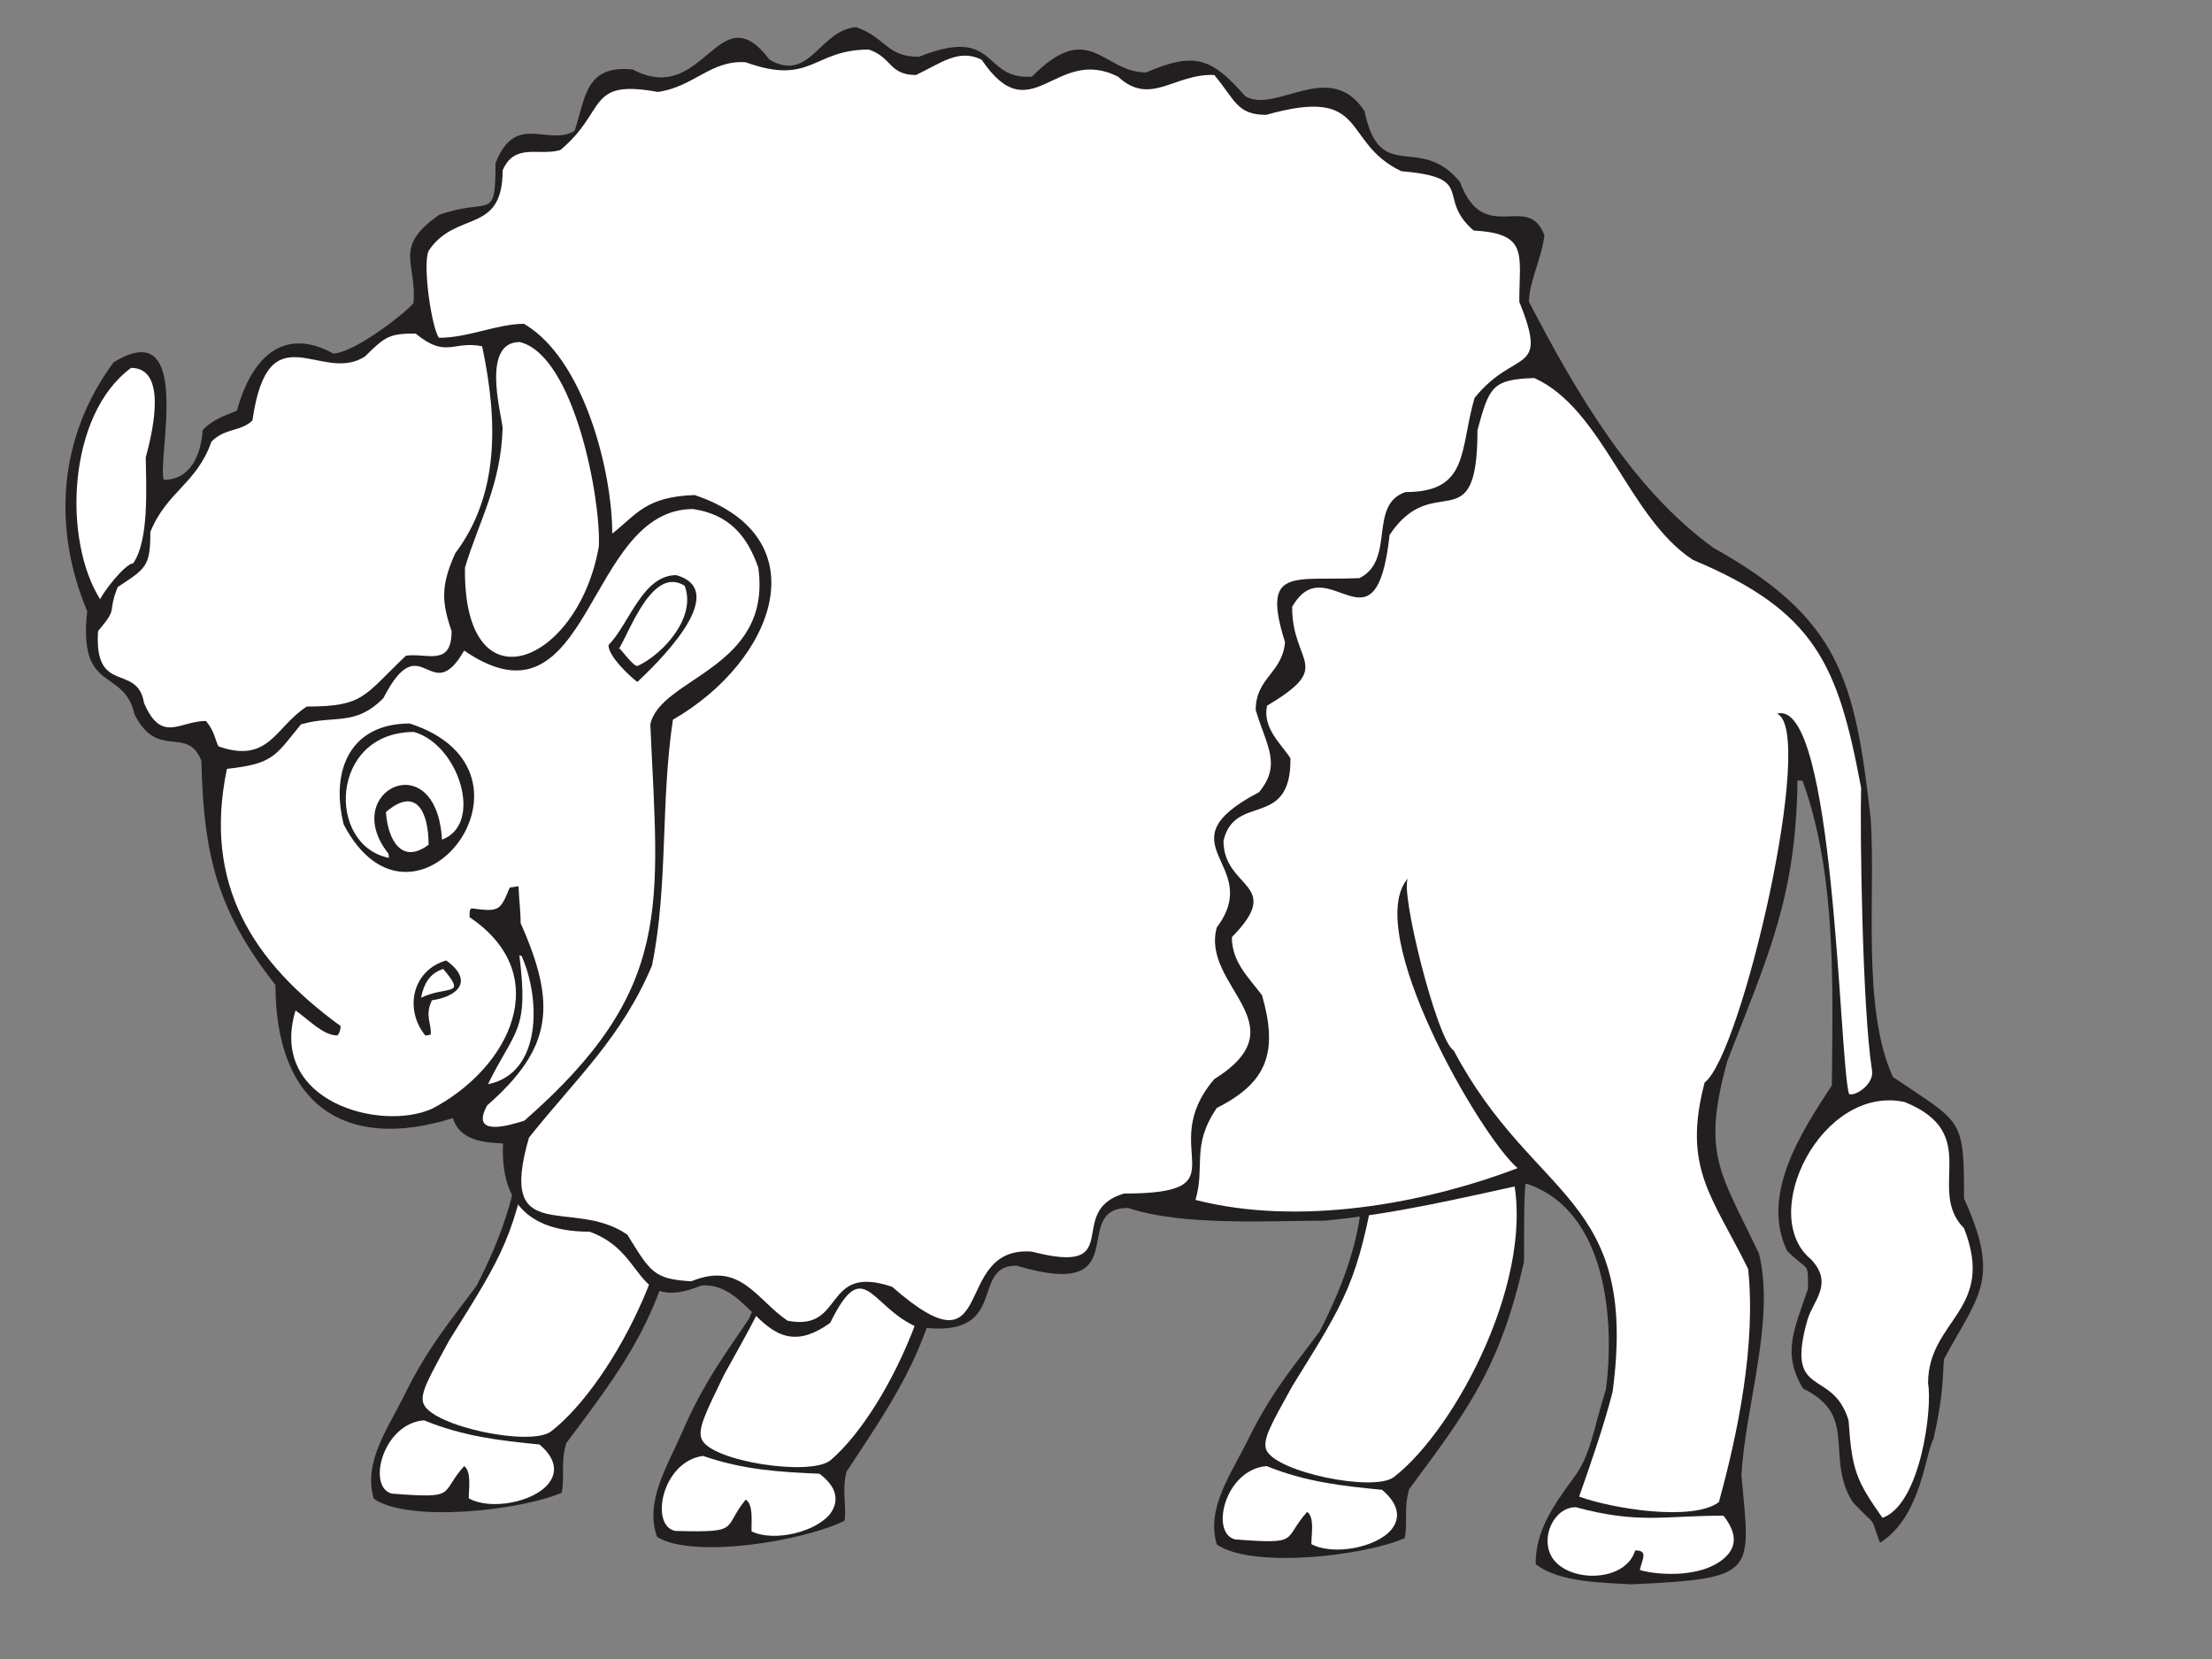 <?xml version="1.0"?><svg width="640" height="480" xmlns="http://www.w3.org/2000/svg">
 <rect width="100%" height="100%" fill="#808080" stroke="none"/>
 <g>
  <title>Layer 1</title>
  <path d="m442.364,337.605c-1.935,2.208 -1.209,24.161 -1.452,27.593c-6.901,30.414 -16.221,42.8 -33.166,65.609c-1.697,5.643 -0.365,9.934 -1.334,14.226c-12.104,5.275 -44.304,8.829 -54.351,1.84c-3.147,-10.548 4.117,-20.358 8.958,-30.168c6.901,-14.226 14.164,-22.442 20.822,-31.517c6.778,-13.245 14.525,-32.13 11.499,-48.808c5.206,0.981 48.784,0.489 49.024,1.225" id="path5933" fill-rule="nonzero" fill="#231f20"/>
  <path d="m437.281,338.71c7.869,29.554 -15.856,74.684 -34.015,88.664c-5.809,4.416 -34.378,-1.473 -36.921,-7.972c-1.088,-3.065 1.695,-7.724 7.507,-18.272c15.736,-25.385 19.004,-30.046 24.451,-61.193c5.447,-0.492 23.605,-0.492 38.978,-1.226" id="path5935" fill-rule="nonzero" fill="#ffffff"/>
  <path d="m366.466,424.185c11.501,4.659 22.153,5.764 33.412,6.867c5.204,4.416 5.204,8.462 2.663,11.529c-4.238,5.149 -16.827,7.602 -23.122,4.17c0,-2.821 0.968,-7.726 -1.209,-9.321c-7.264,8.094 -1.575,9.443 -20.822,7.97c-7.384,-1.716 -3.026,-20.234 9.078,-21.215" id="path5937" fill-rule="nonzero" fill="#ffffff"/>
  <path d="m198.57,324.362c-2.058,2.205 -1.332,24.158 -1.452,27.715c-6.901,30.414 -16.221,42.675 -33.289,65.487c-1.695,5.64 -0.363,9.932 -1.332,14.348c-12.107,5.151 -44.304,8.707 -54.353,1.716c-3.147,-10.545 4.117,-20.358 8.958,-30.168c6.901,-14.102 14.164,-22.442 20.822,-31.517c6.778,-13.245 14.525,-32.007 11.499,-48.808c5.206,0.982 48.784,0.49 49.147,1.227" id="path5939" fill-rule="nonzero" fill="#231f20"/>
  <path d="m193.486,325.465c7.747,29.676 -15.979,74.684 -34.015,88.664c-5.932,4.538 -34.38,-1.47 -36.921,-7.97c-1.212,-2.945 1.695,-7.726 7.384,-18.274c15.858,-25.385 19.125,-30.044 24.573,-61.072c5.326,-0.614 23.482,-0.614 38.978,-1.349" id="path5941" fill-rule="nonzero" fill="#ffffff"/>
  <path d="m122.671,410.94c11.378,4.662 22.031,5.886 33.409,6.991c5.086,4.292 5.086,8.34 2.543,11.405c-4.238,5.273 -16.705,7.727 -22.999,4.17c0,-2.821 0.846,-7.726 -1.332,-9.321c-7.264,8.094 -1.575,9.443 -20.822,7.972c-7.384,-1.594 -2.904,-20.236 9.201,-21.217" id="path5943" fill-rule="nonzero" fill="#ffffff"/>
  <path d="m274.588,330.738c-1.694,2.329 0,24.282 0,27.717c-5.204,30.779 -13.919,43.535 -29.657,67.325c-1.452,5.64 0.122,9.934 -0.605,14.226c-11.861,5.886 -43.819,11.159 -54.228,4.659c-3.632,-10.302 3.026,-20.48 7.384,-30.536c6.295,-14.594 13.073,-23.301 19.247,-32.62c6.052,-13.613 12.83,-32.744 8.958,-49.299c5.326,0.735 48.539,-2.086 48.902,-1.473" id="path5945" fill-rule="nonzero" fill="#231f20"/>
  <path d="m269.747,332.21c9.201,29.187 -12.104,75.419 -29.414,90.259c-5.692,4.783 -34.501,0.368 -37.286,-6.01c-1.332,-2.943 1.212,-7.848 6.418,-18.639c14.524,-26.122 17.553,-30.904 21.425,-62.299c5.326,-0.859 23.485,-1.84 38.858,-3.31" id="path5947" fill-rule="nonzero" fill="#ffffff"/>
  <path d="m203.413,421.242c11.621,4.046 22.273,4.659 33.652,5.151c5.447,4.046 5.567,8.094 3.269,11.405c-3.995,5.397 -16.344,8.462 -22.879,5.273c-0.122,-2.819 0.605,-7.726 -1.695,-9.197c-6.901,8.462 -1.091,9.564 -20.336,9.075c-7.506,-1.349 -3.995,-20.112 7.99,-21.707" id="path5949" fill-rule="nonzero" fill="#ffffff"/>
  <path d="m247.717,7.843c8.835,3.186 8.715,8.583 18.156,8.583c23.122,-9.196 18.036,6.746 32.684,5.764c16.707,-16.923 20.459,-1.226 33.049,-1.226c14.404,-6.254 19.125,-3.924 28.689,6.867c8.835,5.275 24.451,-11.037 34.498,4.292c4.48,21.585 15.858,6.256 27.599,20.482c7.023,18.885 19.61,2.697 24.454,15.45c-0.849,6.991 -4.481,13.613 -4.481,19.253c13.921,26.736 30.022,54.204 53.262,71.127c36.921,20.604 41.038,38.387 45.638,78.487c1.451,22.32 -2.663,54.817 6.415,74.684c20.094,13.613 20.579,11.529 20.579,35.198c10.893,23.79 3.872,28.206 -5.812,46.478c-0.483,6.254 -0.12,10.056 -3.025,23.055c-2.421,4.17 -3.51,22.563 -15.493,30.044c-3.269,-8.951 -0.485,-3.8 -7.869,-11.772c-8.232,-12.999 1.937,-25.017 -14.404,-32.865c-6.052,-10.178 -2.664,-16.802 1.451,-28.82c0,-8.34 0.243,-4.66 -6.052,-11.037c-7.626,-15.942 3.632,-33.725 12.953,-47.827c0.242,-27.717 1.451,-60.95 -8.475,-88.175c-0.483,0 -0.969,0 -1.452,-0.122c-0.483,33.968 -8.352,50.281 -20.336,81.306c-7.384,26.979 -2.18,31.763 9.201,55.677c4.721,19.499 -4.117,44.516 -5.086,64.136c2.543,28.452 4.843,29.801 -31.835,31.517c-7.263,-0.489 -20.942,-0.368 -27.722,-5.886c0,-9.564 4.963,-16.677 10.895,-24.771c5.206,-6.867 5.689,-13.98 9.441,-25.752c2.542,-19.377 0.485,-51.629 -22.877,-59.477c-19.247,4.168 -38.012,8.705 -58.469,10.667c-16.221,0 -41.158,1.595 -56.893,-3.678c-17.431,0 3.026,27.225 -32.321,16.678c-13.921,0 -1.212,21.952 -29.052,17.661c-13.315,-6.011 -15.132,-20.848 -24.816,-1.106c-19.004,13.737 -22.151,-12.018 -37.283,-10.791c-19.973,8.094 -15.253,-9.443 -32.321,-15.575c-16.221,0 -25.905,-7.234 -25.056,-25.506c-4.964,-0.37 -12.347,-0.492 -14.527,-7.359c-31.232,9.81 -51.325,-3.924 -51.325,-38.508c-16.827,-21.46 -20.822,-37.525 -21.425,-64.874c-4.117,-10.424 -12.712,0 -19.37,-13.489c-3.146,-13.734 -16.342,-5.64 -13.678,-29.8c-10.047,-24.036 -8.472,-50.157 7.626,-71.987c23.242,-14.347 12.59,27.96 14.527,33.971c7.867,0 10.773,-7.359 11.258,-14.348c2.903,-3.189 6.658,-4.291 9.924,-5.642c4.117,-15.205 13.315,-24.526 27.843,-16.556c5.569,0 20.093,-10.913 23.242,-14.591c0.968,-11.774 -6.052,-16.066 7.384,-25.509c14.767,-5.273 16.342,2.329 16.342,-14.961c5.812,-14.84 15.01,-4.783 22.879,-9.321c3.147,-9.442 3.026,-19.253 16.827,-17.782c20.819,11.037 24.694,-22.563 39.581,-2.819c11.744,6.746 14.407,-8.586 25.059,-9.442" id="path5951" fill-rule="nonzero" fill="#231f20"/>
  <path d="m251.348,14.343c6.778,2.205 5.809,7.356 13.678,7.356c7.261,-3.432 12.347,-7.724 19.005,-4.413c14.404,21.337 21.305,-4.291 39.461,4.905c9.444,8.708 16.221,-0.981 27.842,-0.492c6.052,7.238 6.538,11.529 15.01,11.529c30.021,-8.462 21.426,7.848 39.101,16.31c22.031,1.84 9.804,7.605 20.94,17.169c15.978,0.859 13.195,6.867 13.195,20.602c8.715,21.584 -1.212,13.244 -12.953,27.838c-4.358,14.961 -1.451,27.225 -19.973,27.225c-10.895,3.678 -2.783,19.62 -13.315,24.895c-19.125,0.857 -28.446,-3.435 -21.548,18.518c-0.726,8.951 -8.473,10.299 -8.473,19.62c3.026,10.302 7.627,15.697 0.969,23.791c-29.052,15.207 1.695,20.604 -12.227,39.122c-4.721,17.045 24.573,28.082 -0.726,43.902c-17.553,20.48 9.201,33.111 -26.148,33.111c-17.43,5.151 1.212,24.036 -26.631,16.801c-23.845,-1.84 -9.321,37.403 -40.43,10.178c-20.336,-6.867 -13.436,13.123 -30.263,9.813c-9.078,-6.132 -13.558,-17.293 -27.842,-11.407c-11.015,-0.613 -11.861,-2.819 -18.519,-13.489c-15.858,-11.037 -37.769,4.046 -28.448,-28.084c13.558,-17.045 26.753,-28.82 35.589,-49.789c4.721,-23.179 2.42,-46.845 6.052,-71.127c29.416,-16.924 42.975,-52.61 6.295,-64.996c-14.161,0.489 -16.704,5.518 -23.845,11.159c0,-17.904 -8.112,-50.526 -25.542,-60.704c-7.627,0 -16.099,4.046 -24.574,4.046c-2.058,-2.451 -4.841,-20.969 -3.026,-25.139c7.869,-11.896 21.425,-4.537 21.425,-23.301c3.512,-8.094 10.412,-4.046 16.707,-5.887c13.678,-11.404 7.384,-20.601 28.203,-16.802c10.412,-1.47 15.373,-9.318 25.422,-8.583c19.125,6.867 19.368,-3.678 35.589,-3.678" id="path5953" fill-rule="nonzero" fill="#ffffff"/>
  <path d="m120.25,96.507c8.958,7.357 10.773,1.962 19.248,3.679c4.598,21.707 4.963,42.921 -7.749,59.845c-4.235,9.321 -3.995,14.104 -1.089,22.566c0,10.423 -7.141,6.254 -13.195,7.113c-12.224,11.526 -11.984,14.715 -28.689,14.715c-9.078,5.764 -10.895,16.678 -25.542,11.529c-0.966,-1.719 -1.089,-4.294 -3.629,-7.359c-7.626,0 -12.832,6.621 -17.916,-5.151c-1.937,-11.772 -14.527,-2.084 -13.316,-20.847c6.172,-7.359 2.42,-4.537 5.689,-12.753c8.232,-5.397 9.441,-6.011 9.441,-15.942c4.721,-11.65 13.438,-13.983 17.673,-26.122c3.995,-4.046 8.475,-2.821 11.864,-6.132c4.6,-32.252 19.973,-10.302 32.563,-18.518c5.932,-5.886 7.141,-6.621 14.647,-6.621" id="path5965" fill-rule="nonzero" fill="#ffffff"/>
  <path d="m150.391,98.959c15.738,3.924 23.485,45.253 22.879,59.109c-5.932,34.092 -39.341,47.829 -38.735,6.132c4.235,-13.98 10.41,-23.912 10.893,-40.467c-0.603,-4.908 -6.052,-24.774 4.964,-24.774" id="path5977" fill-rule="nonzero" fill="#ffffff"/>
  <path d="m42.172,132.316c0.123,8.829 0.969,24.037 -3.632,30.658c-2.541,0.246 -8.835,8.586 -9.561,10.426c-10.895,-17.293 -9.443,-53.469 8.956,-66.96c11.138,0 5.692,20.48 4.237,25.876" id="path5979" fill-rule="nonzero" fill="#ffffff"/>
  <path d="m443.938,109.382c19.853,8.954 27.237,40.471 45.878,52.61c35.469,14.84 42.004,30.293 48.662,65.979c-0.362,12.753 0.363,64.015 3.149,81.673c0.725,4.048 -4.964,7.726 -6.658,6.867c-2.906,-10.056 -4.117,-114.908 -20.822,-110.001c11.501,4.659 -10.289,98.842 -20.942,106.69c-6.535,24.895 2.301,32.989 12.59,53.959c2.3,21.952 -3.026,47.705 -8.472,67.449c-7.507,5.643 -30.626,1.962 -40.432,-1.594c2.905,-8.216 7.143,-20.356 9.684,-30.29c7.627,-57.272 -22.756,-54.94 -45.999,-98.842c-4.721,-2.454 -15.979,-47.461 -13.073,-49.913c-13.801,15.083 20.942,75.052 31.595,84.005c-26.994,10.299 -63.189,16.923 -93.209,9.197c2.904,-9.811 -1.332,-15.575 6.173,-26.612c14.647,-7.359 17.795,-16.188 13.073,-32.622c-4.115,-5.394 -8.715,-9.686 -8.715,-16.799c15.373,-15.575 -2.421,-13.858 -2.421,-27.839c3.146,-13.98 19.61,-3.189 19.368,-23.915c-2.784,-4.292 -8.11,-8.708 -6.778,-15.207c19.61,-11.651 7.264,-11.894 7.264,-28.574c10.047,-17.78 24.208,15.942 28.203,-20.847c12.832,-19.253 25.422,2.576 25.422,-30.29c3.389,-12.51 4.235,-14.715 16.462,-15.085" id="path5981" fill-rule="nonzero" fill="#ffffff"/>
  <path d="m200.507,147.277c10.653,1.595 15.736,7.972 18.884,16.923c4.115,29.311 -28.328,31.763 -31.231,45.376c2.3,52.488 7.141,76.525 -36.438,114.663c-4.235,1.349 -15.856,4.905 -10.773,-4.413c18.884,-16.556 20.216,-29.066 9.684,-52.734c0,-3.924 -0.483,-6.621 -0.605,-10.669c-0.846,0.124 -1.695,0.246 -2.541,0.368c-2.785,6.745 -3.026,7.113 -11.138,6.01c-0.483,0.613 -0.483,0.613 -0.483,2.576c24.937,16.802 11.499,43.781 -10.895,55.431c-14.767,6.621 -47.453,-1.962 -39.463,-28.452c4.237,3.065 8.112,7.234 12.106,7.234c0.726,-0.981 0.726,-0.981 0.969,-2.697c-25.3,-18.396 -39.947,-40.838 -32.926,-74.438c13.678,-1.473 14.041,-3.924 21.425,-12.877c9.684,-2.822 15.616,0.735 23.848,-7.602c11.015,-21.464 13.556,3.31 23.362,-13.737c36.921,25.263 34.983,-40.96 66.215,-40.96" id="path5983" fill-rule="nonzero" fill="#ffffff"/>
  <path d="m195.664,166.408c16.704,4.784 -7.261,27.103 -11.258,30.903c-1.695,-1.227 -8.352,-7.234 -8.352,-10.669c6.055,-6.132 9.806,-20.234 19.61,-20.234" id="path5985" fill-rule="nonzero" fill="#231f20"/>
  <path d="m198.086,169.475c3.51,9.073 -6.175,19.742 -13.558,23.177c-1.211,0.613 -6.175,-6.746 -5.449,-4.906c3.632,-6.256 9.927,-23.915 19.007,-18.272" id="path5987" fill-rule="nonzero" fill="#ffffff"/>
  <path d="m118.556,209.329c42.85,13.98 1.088,67.942 -19.127,29.187c-3.872,-15.696 1.937,-29.187 19.127,-29.187" id="path5989" fill-rule="nonzero" fill="#231f20"/>
  <path d="m119.765,211.783c13.075,3.678 20.216,26.733 8.112,31.149c-1.575,-27.839 -29.9,-14.104 -15.496,4.046c0.123,0.492 0.123,0.859 0.123,1.227c-18.159,-3.678 -17.07,-36.422 7.261,-36.422" id="path5991" fill-rule="nonzero" fill="#ffffff"/>
  <path d="m124.002,244.403c-7.626,5.764 -11.741,-1.103 -12.347,-9.443c8.835,-7.602 12.347,0 12.347,9.443" id="path5993" fill-rule="nonzero" fill="#ffffff"/>
  <path d="m150.876,276.533c5.446,11.897 6.172,33.971 -9.684,37.16c7.867,-16.066 11.861,-15.085 9.078,-37.281c0.243,0.122 0.484,0.122 0.606,0.122" id="path5995" fill-rule="nonzero" fill="#ffffff"/>
  <path d="m129.086,277.882c8.352,6.011 3.026,10.548 -4.115,11.529c-2.18,4.537 0,6.867 -0.363,9.935c-0.485,0.122 -0.968,0.243 -1.574,0.243c-6.052,-7.481 -3.875,-18.763 6.052,-21.707" id="path5997" fill-rule="nonzero" fill="#231f20"/>
  <path d="m128.24,280.336c6.898,8.215 1.332,4.659 -6.418,8.339c0.849,-4.294 2.663,-7.113 6.418,-8.339" id="path5999" fill-rule="nonzero" fill="#ffffff"/>
  <path d="m551.068,318.844c22.757,9.196 6.052,25.261 17.19,36.543c9.321,23.79 -10.412,26.366 -10.412,44.884c1.331,7.113 -2.177,35.073 -13.193,38.876c-7.507,-10.669 -8.838,-13.613 -9.807,-28.206c-4.721,-15.45 -18.519,-5.764 -11.861,-29.187c1.695,-5.519 7.626,-10.424 0.969,-17.413c-15.616,-12.877 3.146,-50.648 27.114,-45.496" id="path6001" fill-rule="nonzero" fill="#ffffff"/>
  <path d="m455.922,436.082c18.159,4.905 25.42,2.451 42.733,2.451c4.598,5.886 3.266,9.688 0.12,12.386c-7.143,6.132 -20.699,4.538 -24.331,3.313c0.846,-3.435 2.421,-5.643 -1.332,-5.643c-2.785,9.197 -18.884,9.443 -23.848,2.33c-3.872,-5.762 0.243,-14.837 6.658,-14.837" id="path6013" fill-rule="nonzero" fill="#ffffff"/>
 </g>
</svg>